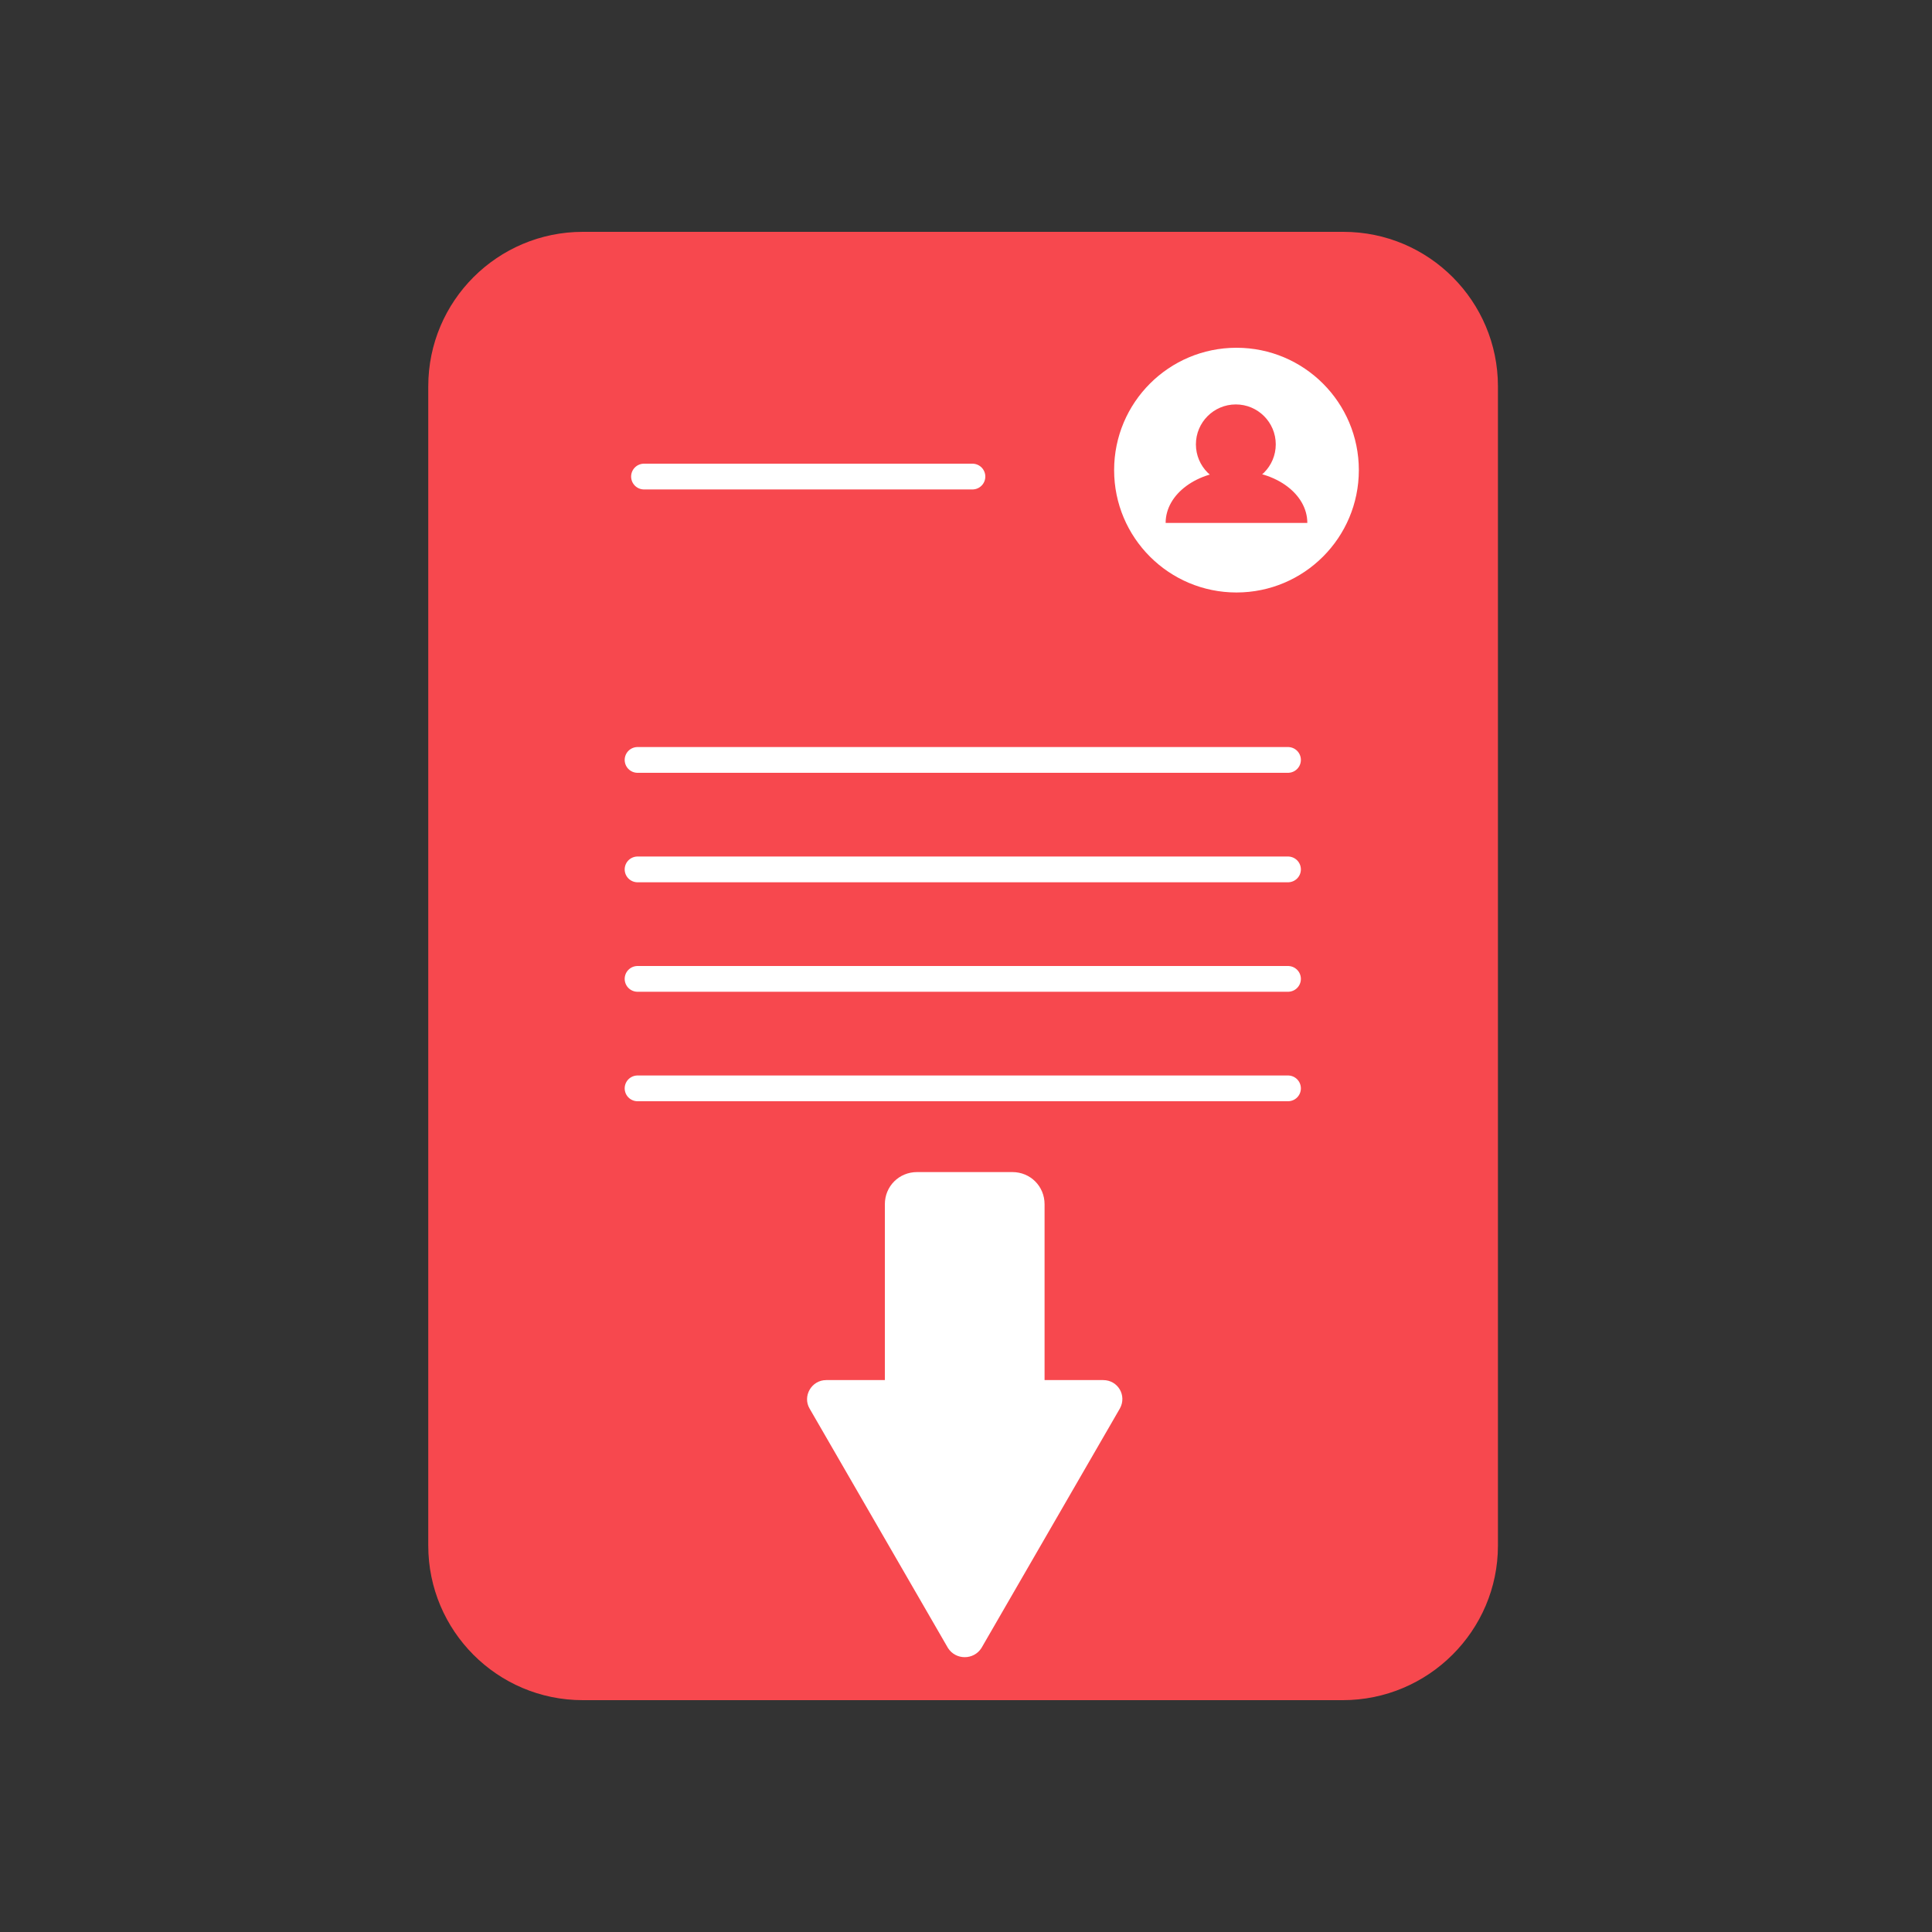 <?xml version="1.0" encoding="utf-8"?>
<!-- Generator: Adobe Illustrator 25.4.1, SVG Export Plug-In . SVG Version: 6.00 Build 0)  -->
<svg version="1.1" id="Calque_1" xmlns="http://www.w3.org/2000/svg" xmlns:xlink="http://www.w3.org/1999/xlink" x="0px" y="0px"
	 viewBox="0 0 300 300" style="enable-background:new 0 0 300 300;" xml:space="preserve">
<rect x="0" y="0" width="300" height="300" fill="#333333" stroke="none"/>
<style type="text/css">
	.st0{fill:#F7484E;}
	.st1{fill:none;stroke:#FFFFFF;stroke-width:4;stroke-linecap:round;stroke-miterlimit:10;}
	.st2{fill:none;stroke:#000000;stroke-width:4;stroke-linecap:round;stroke-miterlimit:10;}
	.st3{fill:#FFFFFF;}
</style>
<g>
	<path class="st0" d="M208.5,264H90.5c-13.3,0-24-10.8-24-24V60c0-13.3,10.8-24,24-24h118.1c13.3,0,24,10.8,24,24V240
		C232.6,253.2,221.8,264,208.5,264z"/>
</g>
<g>
	<line class="st1" x1="100" y1="74" x2="151" y2="74"/>
</g>
<g>
	<path class="st2" d="M158,82"/>
</g>
<g>
	<path class="st2" d="M100,82"/>
</g>
<g>
	<line class="st1" x1="99" y1="118" x2="200" y2="118"/>
</g>
<line class="st1" x1="99" y1="135" x2="200" y2="135"/>
<g>
	<line class="st1" x1="99" y1="152" x2="200" y2="152"/>
</g>
<line class="st1" x1="99" y1="169" x2="200" y2="169"/>
<circle class="st3" cx="192" cy="73" r="19"/>
<g>
	<path class="st0" d="M203,81.2c0-4.5-4.9-8.1-11-8.1s-11,3.6-11,8.1H203z"/>
</g>
<g>
	<circle class="st0" cx="191.9" cy="69" r="6.2"/>
</g>
<path class="st3" d="M157.2,222.4h-14.8c-2.8,0-5-2.2-5-5V187c0-2.8,2.2-5,5-5h14.8c2.8,0,5,2.2,5,5v30.3
	C162.2,220.1,160,222.4,157.2,222.4z"/>
<path class="st3" d="M152.4,255.9l21.5-37.2c1.1-2-0.3-4.4-2.6-4.4h-43c-2.3,0-3.7,2.5-2.6,4.4l21.5,37.2
	C148.4,257.8,151.2,257.8,152.4,255.9z"/>
</svg>
